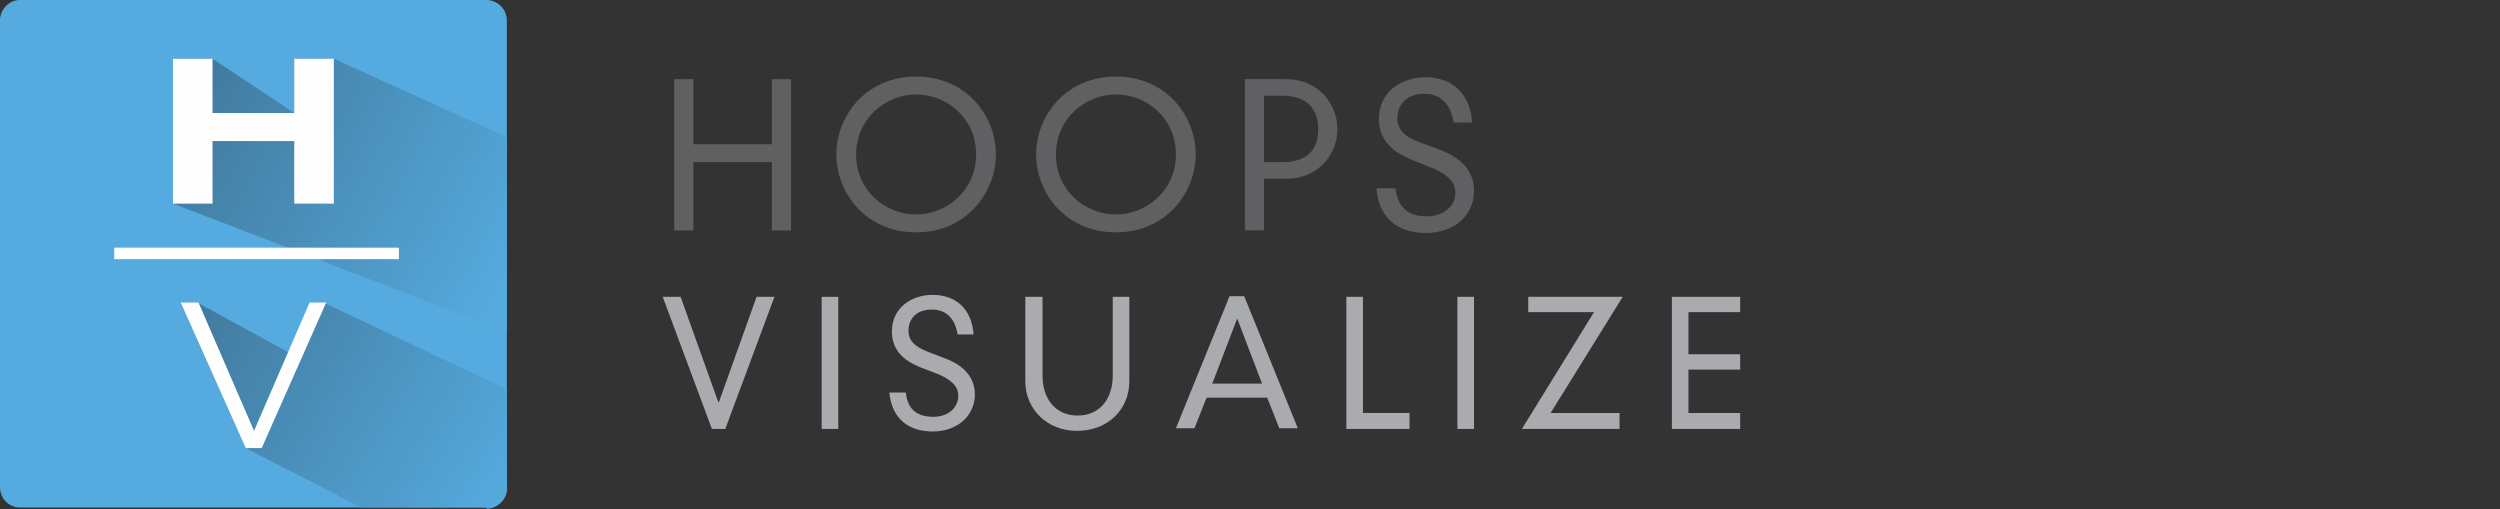 <?xml version="1.0" encoding="utf-8"?>
<!-- Generator: Adobe Illustrator 14.0.0, SVG Export Plug-In . SVG Version: 6.00 Build 43363)  -->
<!DOCTYPE svg PUBLIC "-//W3C//DTD SVG 1.1//EN" "http://www.w3.org/Graphics/SVG/1.1/DTD/svg11.dtd">
<svg version="1.1" id="Layer_1" xmlns="http://www.w3.org/2000/svg" xmlns:xlink="http://www.w3.org/1999/xlink" x="0px" y="0px"
	 width="281.977px" height="57.454px" viewBox="0 0 281.977 57.454" enable-background="new 0 0 281.977 57.454"
	 xml:space="preserve">
<rect x="0" y="0" width="281.977" height="57.454" fill="#333333" stroke="none"/>
<g id="Layer_1_1_" display="none">
	<g id="Layer_x0020_1" display="inline">
		<path fill="#4477AC" d="M19.512,39.312v-0.071V22.968h4.464l0,0l9.216,6.048v-6.12h4.465l0,0l19.512,8.784V18.576
			c0-1.224-1.008-2.304-2.305-2.304H2.232C1.008,16.272,0,17.28,0,18.576v52.631c0,1.225,1.008,2.305,2.231,2.305h38.521
			l-14.616-6.623c-3.744-0.938-5.976-3.961-5.976-8.281c0-3.744,2.304-8.566,8.712-8.566c1.943,0,4.031,0.504,5.544,1.728
			l22.68,10.297v-8.28L19.44,39.312H19.512z"/>
		<polygon fill="#4477AC" points="37.656,22.968 33.192,22.968 33.192,29.088 23.976,22.968 23.976,22.968 19.512,22.968 
			19.512,39.312 19.512,39.312 57.168,53.855 57.168,31.825 		"/>
		
			<linearGradient id="SVGID_1_" gradientUnits="userSpaceOnUse" x1="4548.671" y1="10341.93" x2="5085.95" y2="10571.924" gradientTransform="matrix(0.072 0 0 0.072 -307.383 -717.102)">
			<stop  offset="0" style="stop-color:#36567B"/>
			<stop  offset="1" style="stop-color:#4477AC"/>
		</linearGradient>
		<polygon fill="url(#SVGID_1_)" points="57.168,53.855 57.168,53.855 19.512,39.312 19.512,39.312 19.512,22.968 23.976,22.968 
			23.976,22.968 33.192,29.088 33.192,22.968 37.656,22.968 37.656,22.968 57.168,31.825 		"/>
		<path fill="#4477AC" d="M28.872,50.111c-6.408,0-8.712,4.824-8.712,8.568c0,4.319,2.304,7.344,5.976,8.28l14.616,6.623h14.111
			c1.225,0,2.305-1.008,2.305-2.305v-9.215L34.488,51.766c-1.512-1.15-3.6-1.729-5.544-1.729L28.872,50.111z"/>
		
			<linearGradient id="SVGID_2_" gradientUnits="userSpaceOnUse" x1="4539.076" y1="10703.83" x2="5059.173" y2="10962.952" gradientTransform="matrix(0.072 0 0 0.072 -307.383 -717.102)">
			<stop  offset="0" style="stop-color:#36567B"/>
			<stop  offset="1" style="stop-color:#4477AC"/>
		</linearGradient>
		<path fill="url(#SVGID_2_)" d="M54.936,73.584H40.824l-14.616-6.625c-3.744-0.937-5.977-3.959-5.977-8.279
			c0-3.744,2.305-8.568,8.712-8.568c1.944,0,4.032,0.506,5.544,1.729l22.681,10.297v9.216c0,1.226-1.008,2.306-2.305,2.306
			L54.936,73.584z"/>
		<polygon fill="#FEFEFE" points="12.888,45.577 45,45.577 45,44.28 12.888,44.28 		"/>
		<polygon fill="#FEFEFE" points="19.512,22.968 23.976,22.968 23.976,29.088 33.192,29.088 33.192,22.968 37.656,22.968 
			37.656,39.312 33.192,39.312 33.192,32.256 23.976,32.256 23.976,39.312 19.512,39.312 		"/>
		<path fill="#FEFEFE" d="M37.008,60.624c-0.36,3.672-3.384,6.625-8.064,6.625c-5.327,0-8.712-3.313-8.712-8.568
			c0-3.744,2.305-8.568,8.712-8.568c3.601,0,7.416,1.656,7.92,5.904h-1.728c-0.504-3.096-3.312-4.393-6.264-4.393
			c-4.032,0-6.912,2.231-6.912,7.057c0,3.672,1.872,7.057,6.912,7.057c3.888,0,5.832-1.943,6.407-5.111h1.729V60.624z"/>
		<polygon fill="#606062" points="87.144,25.272 89.232,25.272 89.232,42.336 87.144,42.336 87.144,34.631 78.216,34.631 
			78.216,42.336 76.056,42.336 76.056,25.272 78.216,25.272 78.216,32.616 87.144,32.616 		"/>
		<path fill="#606062" d="M103.344,40.536c3.456,0,6.768-2.736,6.768-6.768c0-4.032-3.239-6.768-6.768-6.768
			c-3.456,0-6.768,2.736-6.768,6.768C96.576,37.799,99.816,40.536,103.344,40.536z M103.344,24.984c5.76,0,9,4.608,9,8.784
			c0,4.248-3.24,8.783-9,8.783s-9-4.535-9-8.783S97.584,24.984,103.344,24.984z"/>
		<path fill="#606062" d="M125.88,40.536c3.457,0,6.768-2.736,6.768-6.768c0-4.032-3.239-6.768-6.768-6.768
			c-3.456,0-6.769,2.736-6.769,6.768C119.112,37.799,122.352,40.536,125.88,40.536z M125.88,24.984c5.759,0,9,4.608,9,8.784
			c0,4.248-3.24,8.783-9,8.783s-9-4.535-9-8.783S120.12,24.984,125.88,24.984z"/>
		<path fill="#606062" d="M144.673,34.631c2.592,0,4.031-1.223,4.031-3.743c0-2.448-1.513-3.744-4.031-3.744h-2.089v7.487H144.673z
			 M140.425,25.272h4.68c3.601,0,5.761,2.808,5.761,5.616c0,2.88-2.16,5.616-5.761,5.616h-2.521v5.832h-2.159V25.272z"/>
		<path fill="#606062" d="M163.968,30.168c-0.287-2.017-1.439-3.24-3.24-3.24c-2.447,0-3.096,1.584-3.096,2.736
			c0,1.295,0.793,2.088,2.521,2.735l2.159,0.792c2.736,1.008,3.961,2.592,3.961,4.68c0,2.736-2.16,4.752-5.473,4.752
			c-3.096,0-5.256-1.656-5.543-5.039h2.159c0.216,1.871,1.151,3.168,3.527,3.168c1.872,0,3.24-1.225,3.24-2.664
			c0-1.297-1.08-2.16-2.664-2.809l-2.16-0.863c-2.52-1.008-3.815-2.449-3.815-4.681c0-2.952,2.448-4.68,5.256-4.68
			c2.809,0,5.041,1.656,5.256,5.112h-2.016H163.968z"/>
		<path fill="#A9ABAE" d="M87.072,52.848c-1.079-0.936-2.447-1.512-3.815-1.512c-3.096,0-5.904,2.52-5.904,5.904
			c0,3.454,2.88,5.903,5.904,5.903c1.656,0,2.952-0.576,3.96-1.584l1.224,1.366c-1.368,1.226-3.312,2.017-5.184,2.017
			c-5.04,0-7.92-4.03-7.92-7.702c0-3.673,2.88-7.705,7.92-7.705c2.016,0,3.888,0.793,5.112,1.873l-1.297,1.366V52.848z"/>
		<path fill="#A9ABAE" d="M101.328,63.145c3.023,0,5.903-2.377,5.903-5.904s-2.88-5.904-5.903-5.904
			c-3.024,0-5.904,2.377-5.904,5.904S98.304,63.145,101.328,63.145z M101.328,49.536c5.04,0,7.92,4.032,7.92,7.705
			c0,3.672-2.88,7.702-7.92,7.702s-7.92-4.03-7.92-7.702C93.408,53.568,96.216,49.536,101.328,49.536z"/>
		<polygon fill="#A9ABAE" points="129.192,49.825 131.064,49.825 131.064,64.729 129.192,64.729 129.192,53.641 129.12,53.641 
			123.144,64.872 117.096,53.641 117.096,53.641 117.096,64.729 115.152,64.729 115.152,49.825 117.096,49.825 123.144,61.057 		"/>
		<polygon fill="#A9ABAE" points="151.584,49.825 153.456,49.825 153.456,64.729 151.584,64.729 151.584,53.641 151.513,53.641 
			145.536,64.872 139.488,53.641 139.416,53.641 139.416,64.729 137.544,64.729 137.544,49.825 139.416,49.825 145.536,61.057 		"/>
		<path fill="#A9ABAE" d="M159.864,49.825h1.872v8.928c0,2.447,1.368,4.463,3.96,4.463c2.593,0,3.961-2.016,3.961-4.463v-8.928
			h1.871v9.504c0,3.239-2.447,5.614-5.903,5.614c-3.384,0-5.832-2.446-5.832-5.614v-9.504H159.864z"/>
		<polygon fill="#A9ABAE" points="187.728,49.825 189.601,49.825 189.601,64.729 187.8,64.729 179.808,53.208 179.808,53.208 
			179.808,64.729 177.937,64.729 177.937,49.825 179.664,49.825 187.656,61.344 187.728,61.344 		"/>
		<polygon fill="#A9ABAE" points="195.937,64.729 197.808,64.729 197.808,49.825 195.937,49.825 		"/>
		<path fill="#A9ABAE" d="M215.448,52.848c-1.08-0.936-2.448-1.512-3.816-1.512c-3.096,0-5.904,2.52-5.904,5.904
			c0,3.454,2.881,5.903,5.904,5.903c1.656,0,2.952-0.576,3.961-1.584l1.224,1.366c-1.367,1.226-3.312,2.017-5.185,2.017
			c-5.039,0-7.92-4.03-7.92-7.702c0-3.673,2.881-7.705,7.92-7.705c1.944,0,3.889,0.793,5.112,1.873l-1.296,1.366V52.848z"/>
		<path fill="#A9ABAE" d="M228.048,52.271l-2.808,7.345h5.615L228.048,52.271z M231.505,61.2h-6.912l-1.369,3.457h-2.088
			l6.049-14.904h1.656l6.047,14.904H232.8l-1.367-3.457H231.505z"/>
		<polygon fill="#A9ABAE" points="241.009,51.551 237.265,51.551 237.265,49.825 246.624,49.825 246.624,51.551 242.88,51.551 
			242.88,64.729 241.009,64.729 		"/>
		<path fill="#A9ABAE" d="M257.496,63.145c3.023,0,5.903-2.377,5.903-5.904s-2.88-5.904-5.903-5.904s-5.903,2.377-5.903,5.904
			S254.473,63.145,257.496,63.145z M257.496,49.536c5.04,0,7.92,4.032,7.92,7.705c0,3.672-2.88,7.702-7.92,7.702
			s-7.92-4.03-7.92-7.702C249.576,53.568,252.456,49.536,257.496,49.536z"/>
		<path fill="#A9ABAE" d="M273.265,57.168c0.287,0,0.504,0,1.655,0c2.88,0,3.889-1.226,3.889-2.881c0-1.728-1.225-2.879-3.168-2.879
			h-2.376V57.168z M273.265,58.32v6.337h-1.872V49.752h4.319c2.88,0,4.969,1.656,4.969,4.535c0,2.664-2.089,4.319-4.536,4.465
			l5.832,5.977h-2.664l-6.048-6.336V58.32L273.265,58.32z"/>
	</g>
</g>
<g id="Layer_2" display="none">
	<g id="Layer_x0020_1_1_" display="inline">
		<polygon fill="#606062" points="87.133,25.274 89.293,25.274 89.293,42.336 87.133,42.336 87.133,34.633 78.206,34.633 
			78.206,42.336 76.046,42.336 76.046,25.274 78.206,25.274 78.206,32.618 87.133,32.618 		"/>
		<path fill="#606062" d="M103.332,40.538c3.455,0,6.767-2.736,6.767-6.769s-3.239-6.768-6.767-6.768
			c-3.456,0-6.769,2.736-6.769,6.768S99.804,40.538,103.332,40.538z M103.332,24.986c5.759,0,8.999,4.536,8.999,8.783
			s-3.24,8.782-8.999,8.782c-5.761,0-8.999-4.535-8.999-8.782S97.572,24.986,103.332,24.986z"/>
		<path fill="#606062" d="M125.865,40.538c3.455,0,6.768-2.736,6.768-6.769s-3.239-6.768-6.768-6.768
			c-3.455,0-6.768,2.736-6.768,6.768S122.338,40.538,125.865,40.538z M125.865,24.986c5.76,0,9,4.536,9,8.783s-3.24,8.782-9,8.782
			s-8.999-4.535-8.999-8.782S120.106,24.986,125.865,24.986z"/>
		<path fill="#606062" d="M144.656,34.633c2.592,0,4.03-1.225,4.03-3.744c0-2.448-1.512-3.744-4.03-3.744h-2.089v7.486h2.089V34.633
			z M140.408,25.274h4.68c3.6,0,5.76,2.808,5.76,5.615c0,2.88-2.16,5.615-5.76,5.615h-2.521v5.832h-2.159V25.274L140.408,25.274z"/>
		<path fill="#606062" d="M163.95,30.168c-0.288-2.016-1.44-3.239-3.24-3.239c-2.447,0-3.097,1.584-3.097,2.735
			c0,1.297,0.793,2.088,2.521,2.736l2.159,0.792c2.735,1.009,3.96,2.591,3.96,4.679c0,2.736-2.16,4.752-5.472,4.752
			c-3.097,0-5.256-1.656-5.544-5.041h2.159c0.216,1.873,1.152,3.168,3.528,3.168c1.871,0,3.239-1.224,3.239-2.664
			c0-1.295-1.08-2.16-2.664-2.808l-2.159-0.864c-2.521-1.008-3.815-2.447-3.815-4.68c0-2.952,2.447-4.68,5.256-4.68
			c2.808,0,5.039,1.656,5.256,5.111h-2.017h-0.071V30.168z"/>
		<polygon fill="#A9ABAE" points="75.83,49.825 83.533,49.825 83.533,51.551 77.702,51.551 77.702,56.303 83.533,56.303 
			83.533,58.032 77.702,58.032 77.702,62.926 83.533,62.926 83.533,64.727 75.83,64.727 		"/>
		<polygon fill="#A9ABAE" points="98.58,49.825 100.884,49.825 95.916,57.095 101.1,64.727 98.725,64.727 94.765,58.679 
			90.805,64.727 88.429,64.727 93.612,57.095 88.646,49.825 90.949,49.825 94.765,55.583 		"/>
		<path fill="#A9ABAE" d="M117.73,52.848c-1.08-0.938-2.376-1.512-3.814-1.512c-3.097,0-5.903,2.52-5.903,5.901
			c0,3.456,2.879,5.904,5.903,5.904c1.654,0,2.951-0.576,3.959-1.584l1.225,1.366c-1.368,1.226-3.313,2.018-5.184,2.018
			c-5.04,0-7.92-4.031-7.92-7.704c0-3.671,2.88-7.702,7.92-7.702c1.942,0,3.888,0.793,5.11,1.871l-1.296,1.368V52.848z"/>
		<polygon fill="#A9ABAE" points="134.217,49.825 136.089,49.825 136.089,64.727 134.217,64.727 134.217,57.959 126.441,57.959 
			126.441,64.727 124.498,64.727 124.498,49.825 126.441,49.825 126.441,56.23 134.217,56.23 		"/>
		<path fill="#A9ABAE" d="M148.327,52.271l-2.809,7.345h5.616L148.327,52.271z M151.783,61.2h-6.911l-1.368,3.454h-2.088
			l6.048-14.901h1.655l6.048,14.901h-2.088l-1.368-3.454H151.783z"/>
		<polygon fill="#A9ABAE" points="170.357,49.825 172.229,49.825 172.229,64.727 170.43,64.727 162.438,53.208 162.438,53.208 
			162.438,64.727 160.566,64.727 160.566,49.825 162.294,49.825 170.285,61.342 170.357,61.342 		"/>
		<path fill="#A9ABAE" d="M186.484,56.52h7.487c0,5.327-3.672,8.423-7.848,8.423c-5.039,0-7.919-4.032-7.919-7.704
			c0-3.671,2.88-7.703,7.919-7.703c1.728,0,3.456,0.504,5.256,2.016l-1.226,1.441c-1.224-1.152-2.734-1.656-4.03-1.656
			c-3.097,0-5.903,2.521-5.903,5.902c0,3.456,2.88,5.904,5.903,5.904c2.664,0,5.184-1.801,5.831-4.896h-5.472v-1.799L186.484,56.52
			L186.484,56.52z"/>
		<polygon fill="#A9ABAE" points="199.946,49.825 207.65,49.825 207.65,51.551 201.818,51.551 201.818,56.303 207.65,56.303 
			207.65,58.032 201.818,58.032 201.818,62.926 207.65,62.926 207.65,64.727 199.946,64.727 		"/>
		<path fill="#009693" d="M57.163,71.277c0,1.226-1.009,2.306-2.305,2.306H2.231c-1.223,0-2.23-1.01-2.23-2.306V18.65
			c0-1.224,1.008-2.304,2.23-2.304h52.628c1.225,0,2.305,1.008,2.305,2.304V71.277z"/>
		
			<linearGradient id="SVGID_3_" gradientUnits="userSpaceOnUse" x1="4550.885" y1="10315.963" x2="5086.64" y2="10610.186" gradientTransform="matrix(0.072 0 0 0.072 -307.386 -717.098)">
			<stop  offset="0" style="stop-color:#006D6A"/>
			<stop  offset="1" style="stop-color:#009693"/>
		</linearGradient>
		<polygon fill="url(#SVGID_3_)" points="57.163,53.784 19.511,39.313 19.511,39.313 19.511,22.97 23.974,22.97 23.974,22.97 
			33.189,29.089 33.189,22.97 37.652,22.97 37.652,22.97 57.163,31.825 		"/>
		
			<linearGradient id="SVGID_4_" gradientUnits="userSpaceOnUse" x1="4573.266" y1="10675.565" x2="5058.983" y2="10989.256" gradientTransform="matrix(0.072 0 0 0.072 -307.386 -717.098)">
			<stop  offset="0" style="stop-color:#006D6A"/>
			<stop  offset="1" style="stop-color:#009693"/>
		</linearGradient>
		<path fill="url(#SVGID_4_)" d="M54.931,73.583H40.677l-18.143-6.697V50.543h12.887h0.144l21.6,8.854V71.35
			c0,1.225-1.008,2.304-2.305,2.304L54.931,73.583z"/>
		<polygon fill="#FEFEFE" points="19.511,22.97 23.974,22.97 23.974,29.089 33.189,29.089 33.189,22.97 37.652,22.97 37.652,39.313 
			33.189,39.313 33.189,32.256 23.974,32.256 23.974,39.313 19.511,39.313 		"/>
		<polygon fill="#FEFEFE" points="12.887,45.577 44.996,45.577 44.996,44.28 12.887,44.28 		"/>
		<polygon fill="#FEFEFE" points="22.534,50.472 35.564,50.472 35.564,52.055 24.262,52.055 24.262,57.599 35.133,57.599 
			35.133,59.183 24.262,59.183 24.262,65.303 35.709,65.303 35.709,66.885 22.534,66.885 		"/>
	</g>
</g>
<g id="Layer_3" display="none">
	<g id="Layer_x0020_1_2_" display="inline">
		<polygon fill="#606062" points="87.133,25.274 89.293,25.274 89.293,42.336 87.133,42.336 87.133,34.633 78.206,34.633 
			78.206,42.336 76.046,42.336 76.046,25.274 78.206,25.274 78.206,32.618 87.133,32.618 		"/>
		<path fill="#606062" d="M103.332,40.538c3.455,0,6.767-2.736,6.767-6.769s-3.239-6.768-6.767-6.768
			c-3.456,0-6.769,2.736-6.769,6.768S99.804,40.538,103.332,40.538z M103.332,24.986c5.759,0,8.999,4.536,8.999,8.783
			s-3.24,8.782-8.999,8.782c-5.761,0-9-4.606-9-8.782C94.332,29.521,97.572,24.986,103.332,24.986z"/>
		<path fill="#606062" d="M125.865,40.538c3.455,0,6.768-2.736,6.768-6.769s-3.239-6.768-6.768-6.768
			c-3.455,0-6.769,2.736-6.769,6.768S122.338,40.538,125.865,40.538z M125.865,24.986c5.76,0,8.998,4.536,8.998,8.783
			s-3.238,8.782-8.998,8.782s-8.999-4.606-8.999-8.782C116.866,29.521,120.106,24.986,125.865,24.986z"/>
		<path fill="#606062" d="M144.655,34.633c2.593,0,4.032-1.225,4.032-3.744c0-2.448-1.512-3.744-4.032-3.744h-2.087v7.486h2.087
			V34.633z M140.408,25.274h4.68c3.6,0,5.76,2.808,5.76,5.615c0,2.88-2.16,5.615-5.76,5.615h-2.521v5.832h-2.159V25.274
			L140.408,25.274z"/>
		<path fill="#606062" d="M163.95,30.168c-0.288-2.016-1.44-3.239-3.24-3.239c-2.447,0-3.097,1.584-3.097,2.735
			c0,1.297,0.793,2.088,2.521,2.736l2.159,0.792c2.735,1.009,3.96,2.591,3.96,4.679c0,2.736-2.16,4.752-5.472,4.752
			c-3.097,0-5.257-1.656-5.545-5.041h2.16c0.216,1.873,1.152,3.168,3.527,3.168c1.872,0,3.168-1.224,3.168-2.664
			c0-1.295-1.08-2.16-2.663-2.808l-2.16-0.864c-2.52-1.008-3.814-2.447-3.814-4.68c0-2.952,2.446-4.68,5.255-4.68
			c2.808,0,5.04,1.656,5.256,5.111h-2.016V30.168z"/>
		<path fill="#A9ABAE" d="M79.574,57.959c2.23,0,3.526-1.08,3.526-3.24s-1.296-3.239-3.526-3.239h-1.872v6.552h1.872V57.959z
			 M75.83,49.752h4.104c3.168,0,5.04,2.447,5.04,4.895c0,2.521-1.872,4.896-5.04,4.896h-2.23v5.11H75.83V49.752z"/>
		<path fill="#A9ABAE" d="M90.517,49.825h1.872v8.926c0,2.449,1.368,4.465,3.96,4.465s3.959-2.016,3.959-4.465v-8.926h1.872v9.502
			c0,3.239-2.448,5.615-5.903,5.615c-3.384,0-5.832-2.447-5.832-5.615v-9.502H90.517z"/>
		<path fill="#A9ABAE" d="M113.411,63.07c2.52,0,3.238-1.224,3.238-2.521c0-1.151-0.72-2.592-3.238-2.592h-2.88v5.111L113.411,63.07
			L113.411,63.07z M112.906,56.303c1.513,0,2.735-0.863,2.735-2.305c0-0.791-0.288-1.367-0.72-1.799
			c-0.504-0.433-1.226-0.721-2.376-0.721h-2.017v4.822h2.377V56.303z M108.659,49.825h3.888c1.438,0,2.447,0.215,3.384,0.862
			s1.584,1.729,1.584,3.239c0,1.367-0.721,2.375-1.872,2.951v0.072c1.872,0.287,2.88,1.801,2.88,3.6
			c0,2.447-2.016,4.248-4.464,4.248h-5.398V49.896L108.659,49.825L108.659,49.825z"/>
		<polygon fill="#A9ABAE" points="124.498,49.825 126.441,49.825 126.441,62.926 131.625,62.926 131.625,64.727 124.498,64.727 		
			"/>
		<polygon fill="#A9ABAE" points="137.024,64.727 138.896,64.727 138.896,49.825 137.024,49.825 		"/>
		<path fill="#A9ABAE" d="M152.359,54.071c-0.288-1.729-1.296-2.808-2.88-2.808c-2.088,0-2.664,1.366-2.664,2.446
			c0,1.152,0.721,1.801,2.16,2.377l1.872,0.72c2.375,0.864,3.455,2.305,3.455,4.104c0,2.447-1.943,4.176-4.751,4.176
			c-2.736,0-4.608-1.439-4.896-4.393h1.872c0.146,1.656,1.009,2.735,3.097,2.735c1.655,0,2.808-1.009,2.808-2.375
			c0-1.152-0.936-1.872-2.304-2.447l-1.871-0.722c-2.232-0.862-3.313-2.159-3.313-4.104c0-2.592,2.16-4.104,4.608-4.104
			c2.447,0,4.392,1.439,4.607,4.463h-1.729L152.359,54.071z"/>
		<polygon fill="#A9ABAE" points="169.781,49.825 171.653,49.825 171.653,64.727 169.781,64.727 169.781,57.959 162.006,57.959 
			162.006,64.727 160.135,64.727 160.135,49.825 162.006,49.825 162.006,56.23 169.781,56.23 		"/>
		<path fill="#C3CE36" d="M57.163,71.277c0,1.226-1.01,2.306-2.306,2.306H2.231c-1.223,0-2.23-1.01-2.23-2.306V18.65
			c0-1.224,1.008-2.304,2.23-2.304h52.627c1.226,0,2.306,1.008,2.306,2.304V71.277z"/>
		
			<linearGradient id="SVGID_5_" gradientUnits="userSpaceOnUse" x1="4549.023" y1="10343.395" x2="5086.811" y2="10567.469" gradientTransform="matrix(0.072 0 0 0.072 -307.386 -717.098)">
			<stop  offset="0" style="stop-color:#838E2E"/>
			<stop  offset="1" style="stop-color:#C3CE36"/>
		</linearGradient>
		<polygon fill="url(#SVGID_5_)" points="57.163,53.784 19.51,39.313 19.51,39.313 19.51,22.97 23.974,22.97 23.974,22.97 
			33.188,29.089 33.188,22.97 37.652,22.97 37.652,22.97 57.163,31.825 		"/>
		
			<linearGradient id="SVGID_6_" gradientUnits="userSpaceOnUse" x1="4565.991" y1="10738.346" x2="5060.787" y2="10944.513" gradientTransform="matrix(0.072 0 0 0.072 -307.386 -717.098)">
			<stop  offset="0" style="stop-color:#838E2E"/>
			<stop  offset="1" style="stop-color:#C3CE36"/>
		</linearGradient>
		<path fill="url(#SVGID_6_)" d="M54.931,73.583H37.725L22.39,66.885l0,0V50.543h8.855c0.646,0,1.296,0.072,1.872,0.289h0.07
			l24.118,9.502v11.088c0,1.224-1.008,2.304-2.304,2.304L54.931,73.583z"/>
		<polygon fill="#FEFEFE" points="19.51,22.97 23.974,22.97 23.974,29.089 33.188,29.089 33.188,22.97 37.652,22.97 37.652,39.313 
			33.188,39.313 33.188,32.256 23.974,32.256 23.974,39.313 19.51,39.313 		"/>
		<polygon fill="#FEFEFE" points="12.887,45.577 44.996,45.577 44.996,44.28 12.887,44.28 		"/>
		<path fill="#FEFEFE" d="M24.046,58.463h6.551c2.81,0,3.672-1.297,3.672-3.24c0-2.447-1.367-3.168-3.312-3.168h-6.911v6.336V58.463
			z M22.318,50.543h8.854c2.52,0,4.896,1.297,4.896,4.752c0,3.096-2.016,4.752-5.688,4.752h-6.335v6.91h-1.729V50.616L22.318,50.543
			L22.318,50.543z"/>
	</g>
</g>
<g id="Layer_4">
	<g id="Layer_x0020_1_3_">
		<polygon fill="#606062" points="87.062,8.928 89.221,8.928 89.221,25.99 87.062,25.99 87.062,18.287 78.206,18.287 78.206,25.99 
			76.046,25.99 76.046,8.928 78.206,8.928 78.206,16.271 87.062,16.271 		"/>
		<path fill="#606062" d="M103.332,24.191c3.455,0,6.768-2.736,6.768-6.769s-3.24-6.768-6.768-6.768
			c-3.456,0-6.769,2.736-6.769,6.768S99.804,24.191,103.332,24.191z M103.332,8.64c5.759,0,8.999,4.536,8.999,8.783
			c0,4.176-3.24,8.782-8.999,8.782c-5.761,0-8.999-4.535-8.999-8.782S97.572,8.64,103.332,8.64z"/>
		<path fill="#606062" d="M125.866,24.191c3.454,0,6.767-2.736,6.767-6.769s-3.239-6.768-6.767-6.768
			c-3.456,0-6.769,2.736-6.769,6.768S122.338,24.191,125.866,24.191z M125.866,8.64c5.759,0,8.999,4.536,8.999,8.783
			c0,4.176-3.24,8.782-8.999,8.782c-5.761,0-9-4.535-9-8.782S120.106,8.64,125.866,8.64z"/>
		<path fill="#606062" d="M144.656,18.287c2.592,0,4.03-1.225,4.03-3.744c0-2.448-1.512-3.744-4.03-3.744h-2.089v7.486h2.089V18.287
			z M140.408,8.928h4.68c3.6,0,5.76,2.808,5.76,5.615c0,2.88-2.16,5.615-5.76,5.615h-2.521v5.832h-2.159V8.928L140.408,8.928z"/>
		<path fill="#606062" d="M163.95,13.822c-0.288-2.016-1.439-3.239-3.239-3.239c-2.448,0-3.096,1.584-3.096,2.735
			c0,1.297,0.791,2.088,2.52,2.736l2.159,0.792c2.735,1.009,3.96,2.591,3.96,4.679c0,2.736-2.16,4.752-5.472,4.752
			c-3.097,0-5.256-1.656-5.543-5.041h2.158c0.218,1.873,1.152,3.168,3.528,3.168c1.871,0,3.239-1.151,3.239-2.664
			c0-1.295-1.08-2.16-2.664-2.808l-2.159-0.864c-2.521-1.008-3.815-2.447-3.815-4.68c0-2.952,2.447-4.68,5.256-4.68
			c2.808,0,5.039,1.656,5.256,5.111h-2.017h-0.071V13.822z"/>
		<polygon fill="#A9ABAE" points="85.334,33.479 87.35,33.479 81.806,48.381 80.294,48.381 74.75,33.479 76.767,33.479 
			81.014,45.358 81.086,45.358 		"/>
		<polygon fill="#A9ABAE" points="92.677,48.381 94.549,48.381 94.549,33.479 92.677,33.479 		"/>
		<path fill="#A9ABAE" d="M108.012,37.725c-0.288-1.801-1.296-2.809-2.88-2.809c-2.088,0-2.664,1.367-2.664,2.375
			c0,1.152,0.72,1.801,2.16,2.377l1.872,0.719c2.375,0.865,3.455,2.307,3.455,4.105c0,2.377-1.943,4.176-4.751,4.176
			c-2.736,0-4.608-1.439-4.896-4.391h1.871c0.146,1.654,1.008,2.734,3.096,2.734c1.656,0,2.809-1.008,2.809-2.377
			c0-1.15-0.937-1.871-2.305-2.445l-1.87-0.723c-2.232-0.861-3.313-2.158-3.313-4.104c0-2.592,2.16-4.104,4.608-4.104
			c2.446,0,4.392,1.439,4.606,4.463h-1.798V37.725z"/>
		<path fill="#A9ABAE" d="M115.715,33.479h1.872v8.926c0,2.449,1.367,4.465,3.959,4.465s3.96-2.016,3.96-4.465v-8.926h1.872v9.502
			c0,3.238-2.448,5.615-5.903,5.615c-3.384,0-5.832-2.447-5.832-5.615v-9.502H115.715z"/>
		<path fill="#A9ABAE" d="M139.545,35.924l-2.81,7.346h5.616L139.545,35.924z M143,44.854h-6.911l-1.368,3.453h-2.088l6.048-14.9
			h1.655l6.048,14.9h-2.088l-1.368-3.453H143z"/>
		<polygon fill="#A9ABAE" points="151.855,33.479 153.728,33.479 153.728,46.581 158.982,46.581 158.982,48.381 151.855,48.381 		
			"/>
		<polygon fill="#A9ABAE" points="164.382,48.381 166.254,48.381 166.254,33.479 164.382,33.479 		"/>
		<polygon fill="#A9ABAE" points="179.789,35.206 172.373,35.206 172.373,33.479 183.028,33.479 174.894,46.581 182.669,46.581 
			182.669,48.381 171.653,48.381 		"/>
		<polygon fill="#A9ABAE" points="188.572,33.479 196.275,33.479 196.275,35.206 190.443,35.206 190.443,39.958 196.275,39.958 
			196.275,41.686 190.443,41.686 190.443,46.581 196.275,46.581 196.275,48.381 188.572,48.381 		"/>
		<path fill="#55ABDF" d="M57.163,54.93c0,1.227-1.009,2.307-2.305,2.307H2.232C1.008,57.237,0,56.227,0,54.93V2.304
			C0,1.08,1.008,0,2.232,0h52.627c1.225,0,2.305,1.008,2.305,2.304V54.93z"/>
		
			<linearGradient id="SVGID_7_" gradientUnits="userSpaceOnUse" x1="5036.802" y1="10312.846" x2="5090.595" y2="10342.06" gradientTransform="matrix(0.072 0 0 0.072 -307.386 -717.098)">
			<stop  offset="0" style="stop-color:#A9ABAE"/>
			<stop  offset="1" style="stop-color:#FEFEFE"/>
		</linearGradient>
		<polygon fill="url(#SVGID_7_)" points="57.163,37.438 57.163,37.438 57.163,15.479 57.163,15.479 		"/>
		
			<linearGradient id="SVGID_8_" gradientUnits="userSpaceOnUse" x1="4550.316" y1="10090.156" x2="5086.824" y2="10381.517" gradientTransform="matrix(0.072 0 0 0.072 -307.386 -717.098)">
			<stop  offset="0" style="stop-color:#41789B"/>
			<stop  offset="1" style="stop-color:#55ABDF"/>
		</linearGradient>
		<polygon fill="url(#SVGID_8_)" points="57.163,37.438 19.511,22.967 19.582,22.967 19.582,6.624 23.974,6.624 23.974,6.624 
			33.189,12.743 33.189,6.624 37.652,6.624 37.652,6.624 57.163,15.479 		"/>
		
			<linearGradient id="SVGID_9_" gradientUnits="userSpaceOnUse" x1="4833.223" y1="10589.367" x2="5066.828" y2="10733.365" gradientTransform="matrix(0.072 0 0 0.072 -307.386 -717.098)">
			<stop  offset="0" style="stop-color:#A9ABAE"/>
			<stop  offset="1" style="stop-color:#FEFEFE"/>
		</linearGradient>
		<path fill="url(#SVGID_9_)" d="M54.931,57.237H40.748H54.931c1.226,0,2.305-1.01,2.305-2.307V43.774l0,0V54.86
			c0,1.225-1.009,2.305-2.231,2.305L54.931,57.237z"/>
		
			<linearGradient id="SVGID_10_" gradientUnits="userSpaceOnUse" x1="4555.768" y1="10428.906" x2="5069.342" y2="10745.486" gradientTransform="matrix(0.072 0 0 0.072 -307.386 -717.098)">
			<stop  offset="0" style="stop-color:#41789B"/>
			<stop  offset="1" style="stop-color:#55ABDF"/>
		</linearGradient>
		<path fill="url(#SVGID_10_)" d="M54.931,57.237H40.748l-13.03-6.697l0,0l-7.344-16.342h1.872v-0.072l0.144,0.072l0,0l0,0
			l10.151,5.543l2.447-5.543h1.801v0.072l0,0l20.374,9.646v11.158c0,1.225-1.009,2.305-2.305,2.305L54.931,57.237z"/>
		<polygon fill="#FEFEFE" points="19.511,6.624 23.974,6.624 23.974,12.743 33.189,12.743 33.189,6.624 37.652,6.624 37.652,22.967 
			33.189,22.967 33.189,15.91 23.974,15.91 23.974,22.967 19.511,22.967 		"/>
		<polygon fill="#FEFEFE" points="12.887,29.231 44.996,29.231 44.996,27.934 12.887,27.934 		"/>
		<polygon fill="#FEFEFE" points="34.917,34.125 36.789,34.125 29.518,50.54 27.718,50.54 20.374,34.125 22.39,34.125 
			28.653,48.596 		"/>
	</g>
</g>
</svg>
